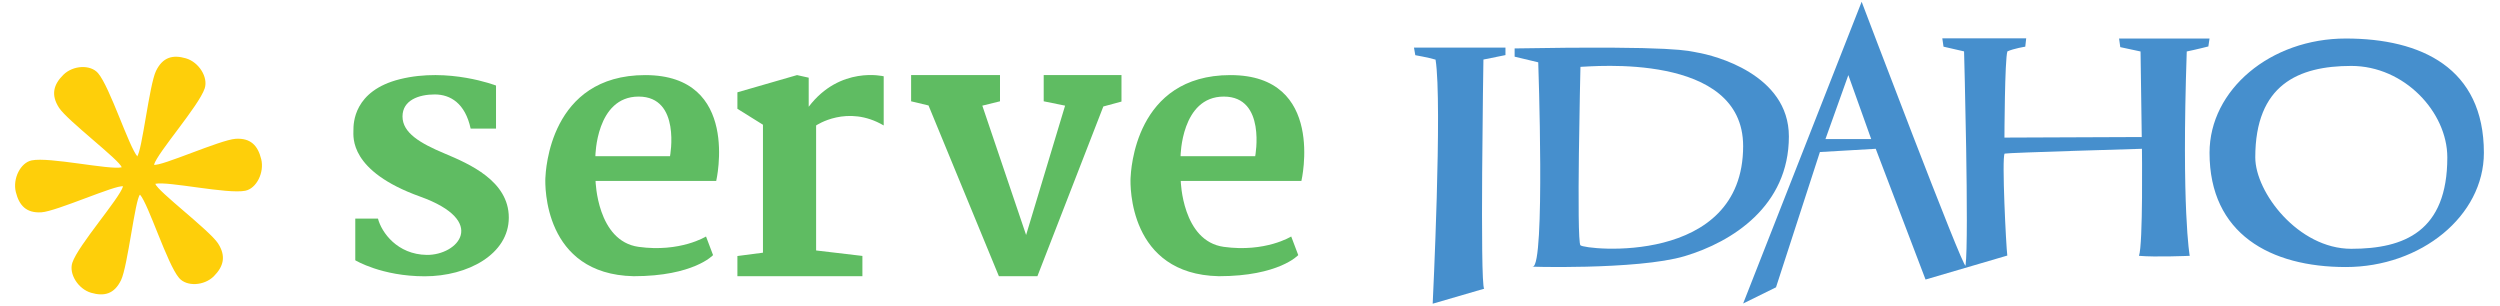 <?xml version="1.0" encoding="UTF-8"?><svg id="a" xmlns="http://www.w3.org/2000/svg" viewBox="0 0 270 33"><defs><style>.b{fill:#5fbc62;}.b,.c,.d{fill-rule:evenodd;}.c{fill:#468fcd;}.d{fill:#fecf0a;}</style></defs><path class="b" d="M50.84,13.89h2.73v-4.65s-5.12-1.99-10.37-.69c-5.03,1.25-5.03,4.8-5.03,5.53s-.46,4.4,7.2,7.15c7.41,2.66,4.06,6.35,.71,6.3-3.17-.05-4.87-2.42-5.26-3.92h-2.45v4.5s2.85,1.73,7.5,1.73,9.08-2.38,9.08-6.34-4.27-5.8-6.93-6.92c-2.65-1.11-4.55-2.23-4.55-4s1.78-2.38,3.48-2.38,3.29,.96,3.88,3.69"/><path class="b" d="M69.69,8.11c-10.33,0-10.75,10.35-10.79,11.12-.04,.77-.21,10.39,9.53,10.6,6.5,0,8.58-2.28,8.58-2.28l-.76-2.01s-2.78,1.74-7.28,1.12c-4.5-.62-4.65-7.12-4.65-7.12h13.03s2.67-11.43-7.66-11.43m2.67,8.76h-8.06s.06-6.44,4.67-6.44,3.39,6.44,3.39,6.44"/><path class="b" d="M132.89,8.11c-10.33,0-10.75,10.35-10.79,11.12-.04,.77-.21,10.39,9.53,10.6,6.5,0,8.58-2.28,8.58-2.28l-.76-2.01s-2.78,1.74-7.28,1.12c-4.5-.62-4.65-7.12-4.65-7.12h13.03s2.67-11.43-7.66-11.43m2.67,8.76h-8.06s.06-6.44,4.67-6.44,3.39,6.44,3.39,6.44"/><path class="b" d="M79.64,27.64v2.19h13.5v-2.19l-5-.59V13.55s3.37-2.31,7.3,0v-5.31s-4.72-1.16-8.1,3.29v-3.14l-1.26-.28-6.44,1.86v1.78l2.76,1.72v13.82l-2.76,.36Z"/><polygon class="b" points="98.4 10.94 98.4 8.11 108 8.11 108 10.94 106.09 11.41 110.82 25.38 115.03 11.41 112.72 10.94 112.72 8.11 121.12 8.11 121.12 10.97 119.16 11.5 112.04 29.83 107.88 29.83 100.28 11.39 98.4 10.94"/><path class="c" d="M152.85,5.95l-.14-.81h9.88v.81l-2.38,.48s-.39,24.32,.08,24.75c-1.32,.38-5.56,1.62-5.56,1.62,0,0,1.06-21.7,.31-26.36-.81-.24-2.19-.48-2.19-.48"/><path class="c" d="M183.29,5.67c-.91-.15-1.94-.75-19.71-.44v.89l2.55,.61s.77,22.06-.59,22.06,11.31,.41,16.42-1.13c5.12-1.53,11.24-5.41,11.24-12.92,0-6.73-8.07-8.76-9.91-9.07m-12.6,20.83c-.45-.48,0-19.28,0-19.28,1.13-.02,17.57-1.65,17.57,8.56,0,13.02-17.12,11.2-17.57,10.71"/><path class="c" d="M238.5,5.03l.13-.87h-9.77l.13,.93,2.19,.47,.13,9.24-14.83,.06s.03-8.48,.32-9.31c.68-.31,1.93-.51,1.93-.51l.1-.9h-9.06l.13,.9,2.22,.51s.55,20.19,.16,23.13c-.19,.6-11.22-28.49-11.22-28.49l-12.8,32.59,3.55-1.75,4.74-14.61,6.03-.35,5.38,14.12s7.83-2.3,8.83-2.59c-.13-.94-.61-10.56-.29-11.01,.31-.1,14.83-.52,14.83-.52,0,0,.13,10.33-.32,11.56,1.77,.16,5.48,0,5.48,0,0,0-.9-4.92-.32-22.07,1.03-.21,2.32-.54,2.32-.54Zm-41.35,9.99l2.47-6.91,2.47,6.91h-4.94Z"/><path class="c" d="M253.35,4.16c-8.13,0-14.72,5.53-14.72,12.34,0,8.77,6.59,12.34,14.72,12.34s14.91-5.53,14.91-12.34c0-9.17-6.78-12.34-14.91-12.34m.59,22.71c-5.73,0-10.37-6.1-10.37-9.87,0-7.84,4.64-9.88,10.37-9.88s10.37,4.99,10.37,9.88c0,7.99-4.64,9.87-10.37,9.87"/><path class="d" d="M14.8,16.9c.54-.53,1.32-7.74,2.05-9.24,.73-1.5,1.82-1.77,3.23-1.36,1.4,.41,2.42,2.04,2.03,3.24-.63,1.9-5.07,6.9-5.48,8.25,.72,.22,7.19-2.7,8.82-2.8,1.63-.1,2.4,.74,2.76,2.19,.36,1.45-.51,3.18-1.72,3.42-1.92,.39-8.36-1.05-9.71-.75h0c.17,.75,5.87,5.04,6.77,6.44,.9,1.4,.58,2.5-.46,3.55-1.05,1.04-2.94,1.13-3.75,.18-1.29-1.51-3.29-7.95-4.22-9-.54,.53-1.32,7.74-2.05,9.24-.73,1.5-1.82,1.77-3.23,1.36-1.4-.41-2.42-2.04-2.03-3.24,.63-1.9,5.07-6.9,5.48-8.25-.72-.22-7.19,2.7-8.82,2.8-1.63,.1-2.4-.74-2.76-2.19-.36-1.45,.51-3.18,1.72-3.42,1.92-.39,8.36,1.05,9.71,.75h0c-.17-.75-5.87-5.04-6.77-6.44-.9-1.4-.58-2.51,.47-3.55,1.05-1.04,2.93-1.13,3.75-.18,1.29,1.51,3.33,7.96,4.26,9.01"/></svg>